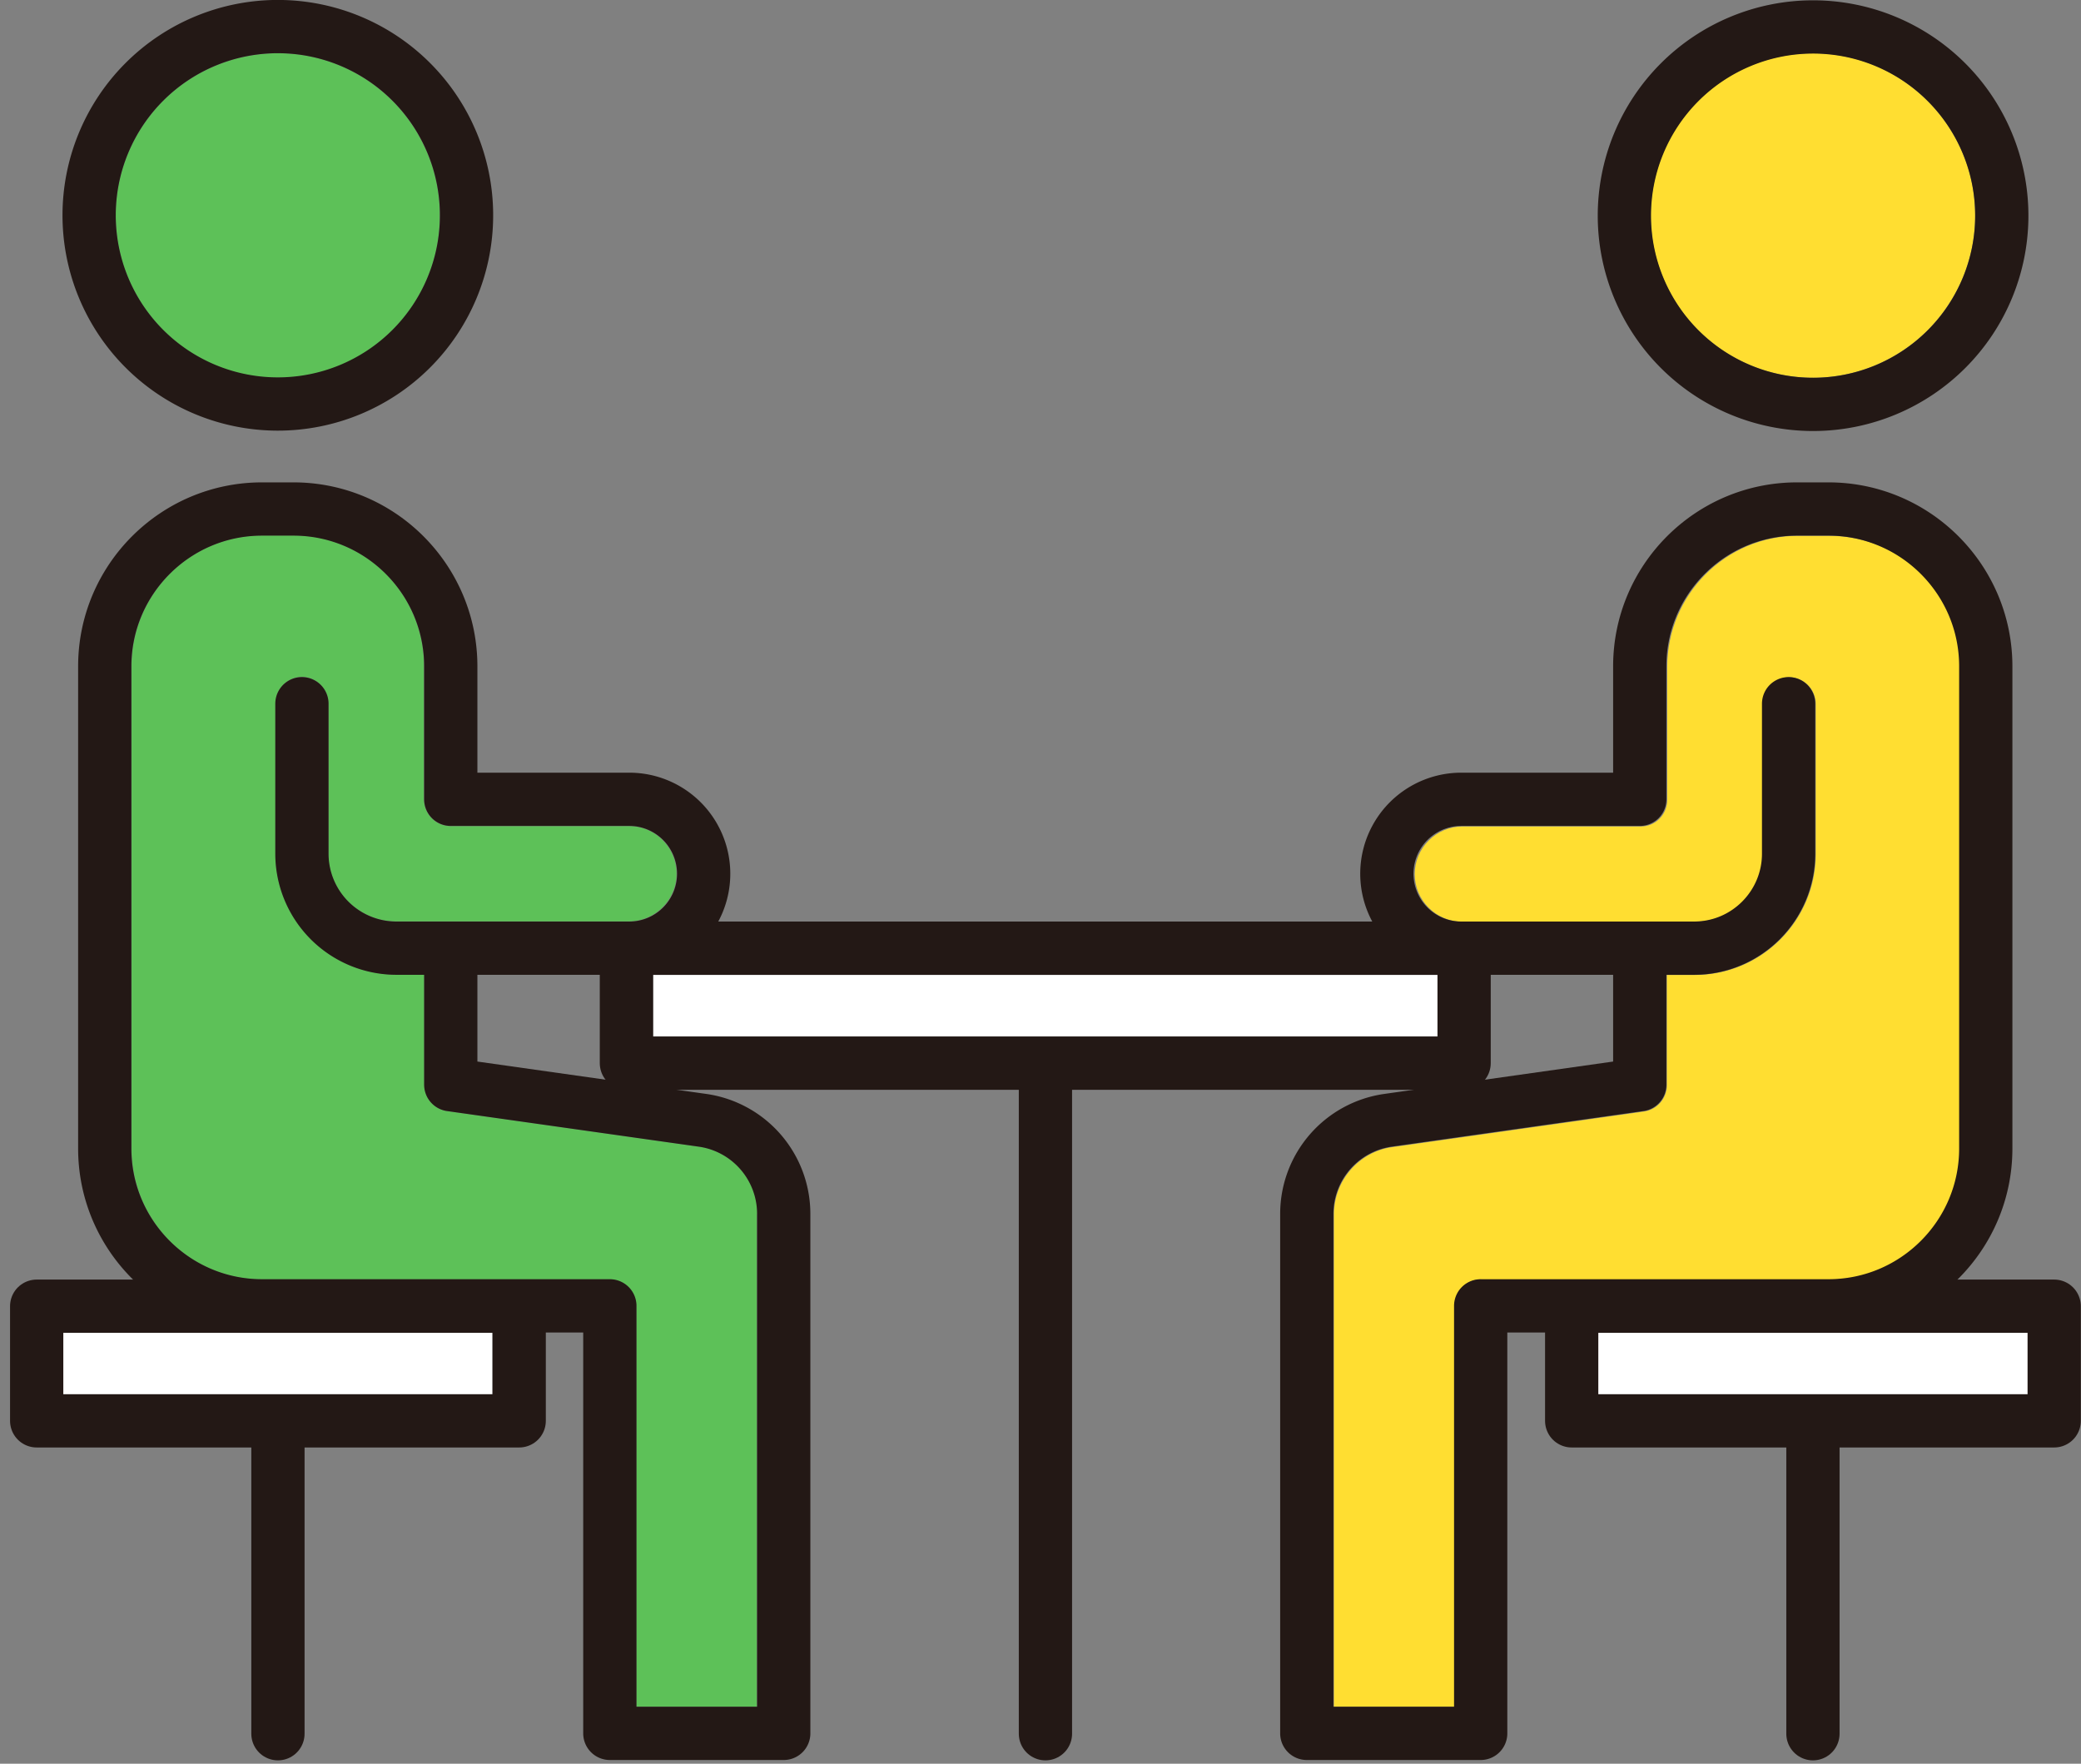 <svg xmlns="http://www.w3.org/2000/svg" width="59" height="50" fill="none"><rect width="100%" height="100%" fill="#808080" stroke="none"/><g clip-path="url(#a)"><path fill="#5DC158" d="M7.88 1.51c2.53 0 4.59 2.06 4.59 4.6s-2.06 4.6-4.59 4.6-4.6-2.06-4.6-4.6a4.6 4.6 0 0 1 4.6-4.6"/><path fill="#FFDE31" d="M51.4 1.51c2.53 0 4.6 2.06 4.6 4.6a4.6 4.6 0 1 1-4.6-4.6"/><path fill="#fff" d="M40.76 27.64H18.52v1.74h22.24zM13.96 39.53H1.79v-1.75h12.17z"/><path fill="#5DC158" d="M21.46 34.42v13.97h-3.42V37.03c0-.42-.34-.76-.75-.76H7.43c-2.04 0-3.7-1.66-3.7-3.71V18.89c0-2.04 1.66-3.71 3.7-3.71h.89c2.04 0 3.7 1.66 3.7 3.71v3.77c0 .42.34.76.75.76h5.06c.75 0 1.35.61 1.35 1.35s-.61 1.35-1.35 1.35h-6.6a1.92 1.92 0 0 1-1.92-1.92v-4.25c0-.42-.34-.76-.75-.76s-.75.34-.75.76v4.25c0 1.89 1.54 3.43 3.43 3.43h.79v3.12c0 .38.28.7.65.75l7.14 1.01c.94.13 1.65.95 1.65 1.9z"/><path fill="#FFDE31" d="M41.99 36.27c-.42 0-.75.34-.75.76v11.36h-3.42V34.42c0-.95.71-1.77 1.65-1.9l7.14-1.01c.37-.05.65-.37.65-.75v-3.12h.79c1.89 0 3.43-1.54 3.43-3.43v-4.25c0-.42-.34-.76-.75-.76s-.75.34-.75.76v4.25c0 1.06-.86 1.92-1.92 1.92h-6.6c-.75 0-1.35-.61-1.35-1.35s.61-1.35 1.35-1.35h5.06c.42 0 .75-.34.75-.76V18.9c0-2.04 1.66-3.71 3.7-3.71h.9c2.04 0 3.7 1.66 3.7 3.71v13.67c0 2.04-1.66 3.71-3.7 3.71h-9.86z"/><path fill="#fff" d="M57.49 39.53H45.31v-1.75h12.18z"/><path stroke="#231815" stroke-linecap="round" stroke-linejoin="round" stroke-width="1.51" d="M13.227 6.116a5.35 5.35 0 1 0-10.7-.025 5.35 5.35 0 0 0 10.7.025M12.78 26.88v3.87l7.14 1.01a2.68 2.68 0 0 1 2.3 2.65v14.73h-4.93V37.02H7.43c-2.46 0-4.46-2-4.46-4.46V18.89c0-2.46 2-4.46 4.46-4.46h.89c2.46 0 4.46 2 4.46 4.46v3.77h5.06a2.11 2.11 0 0 1 0 4.22h-6.6a2.68 2.68 0 0 1-2.68-2.68v-4.25M51.416 11.464a5.35 5.35 0 1 0-.024-10.7 5.35 5.35 0 0 0 .024 10.7M46.49 26.88v3.87l-7.14 1.01a2.68 2.68 0 0 0-2.3 2.65v14.73h4.93V37.02h9.86c2.46 0 4.46-2 4.46-4.46V18.89c0-2.46-2-4.46-4.46-4.46h-.89c-2.46 0-4.46 2-4.46 4.46v3.77h-5.06a2.11 2.11 0 0 0 0 4.22h6.6c1.48 0 2.68-1.2 2.68-2.68v-4.25"/><path stroke="#231815" stroke-linecap="round" stroke-linejoin="round" stroke-width="1.51" d="M58.24 40.28H44.56v-3.25h13.68zM51.4 49.15v-8.87M29.64 49.15V30.14M41.51 26.88H17.76v3.26h23.75zM14.72 40.28H1.04v-3.25h13.68zM7.88 49.15v-8.87"/></g><defs><clipPath id="a"><path fill="#fff" d="M0 0h59v50H0z"/></clipPath></defs></svg>